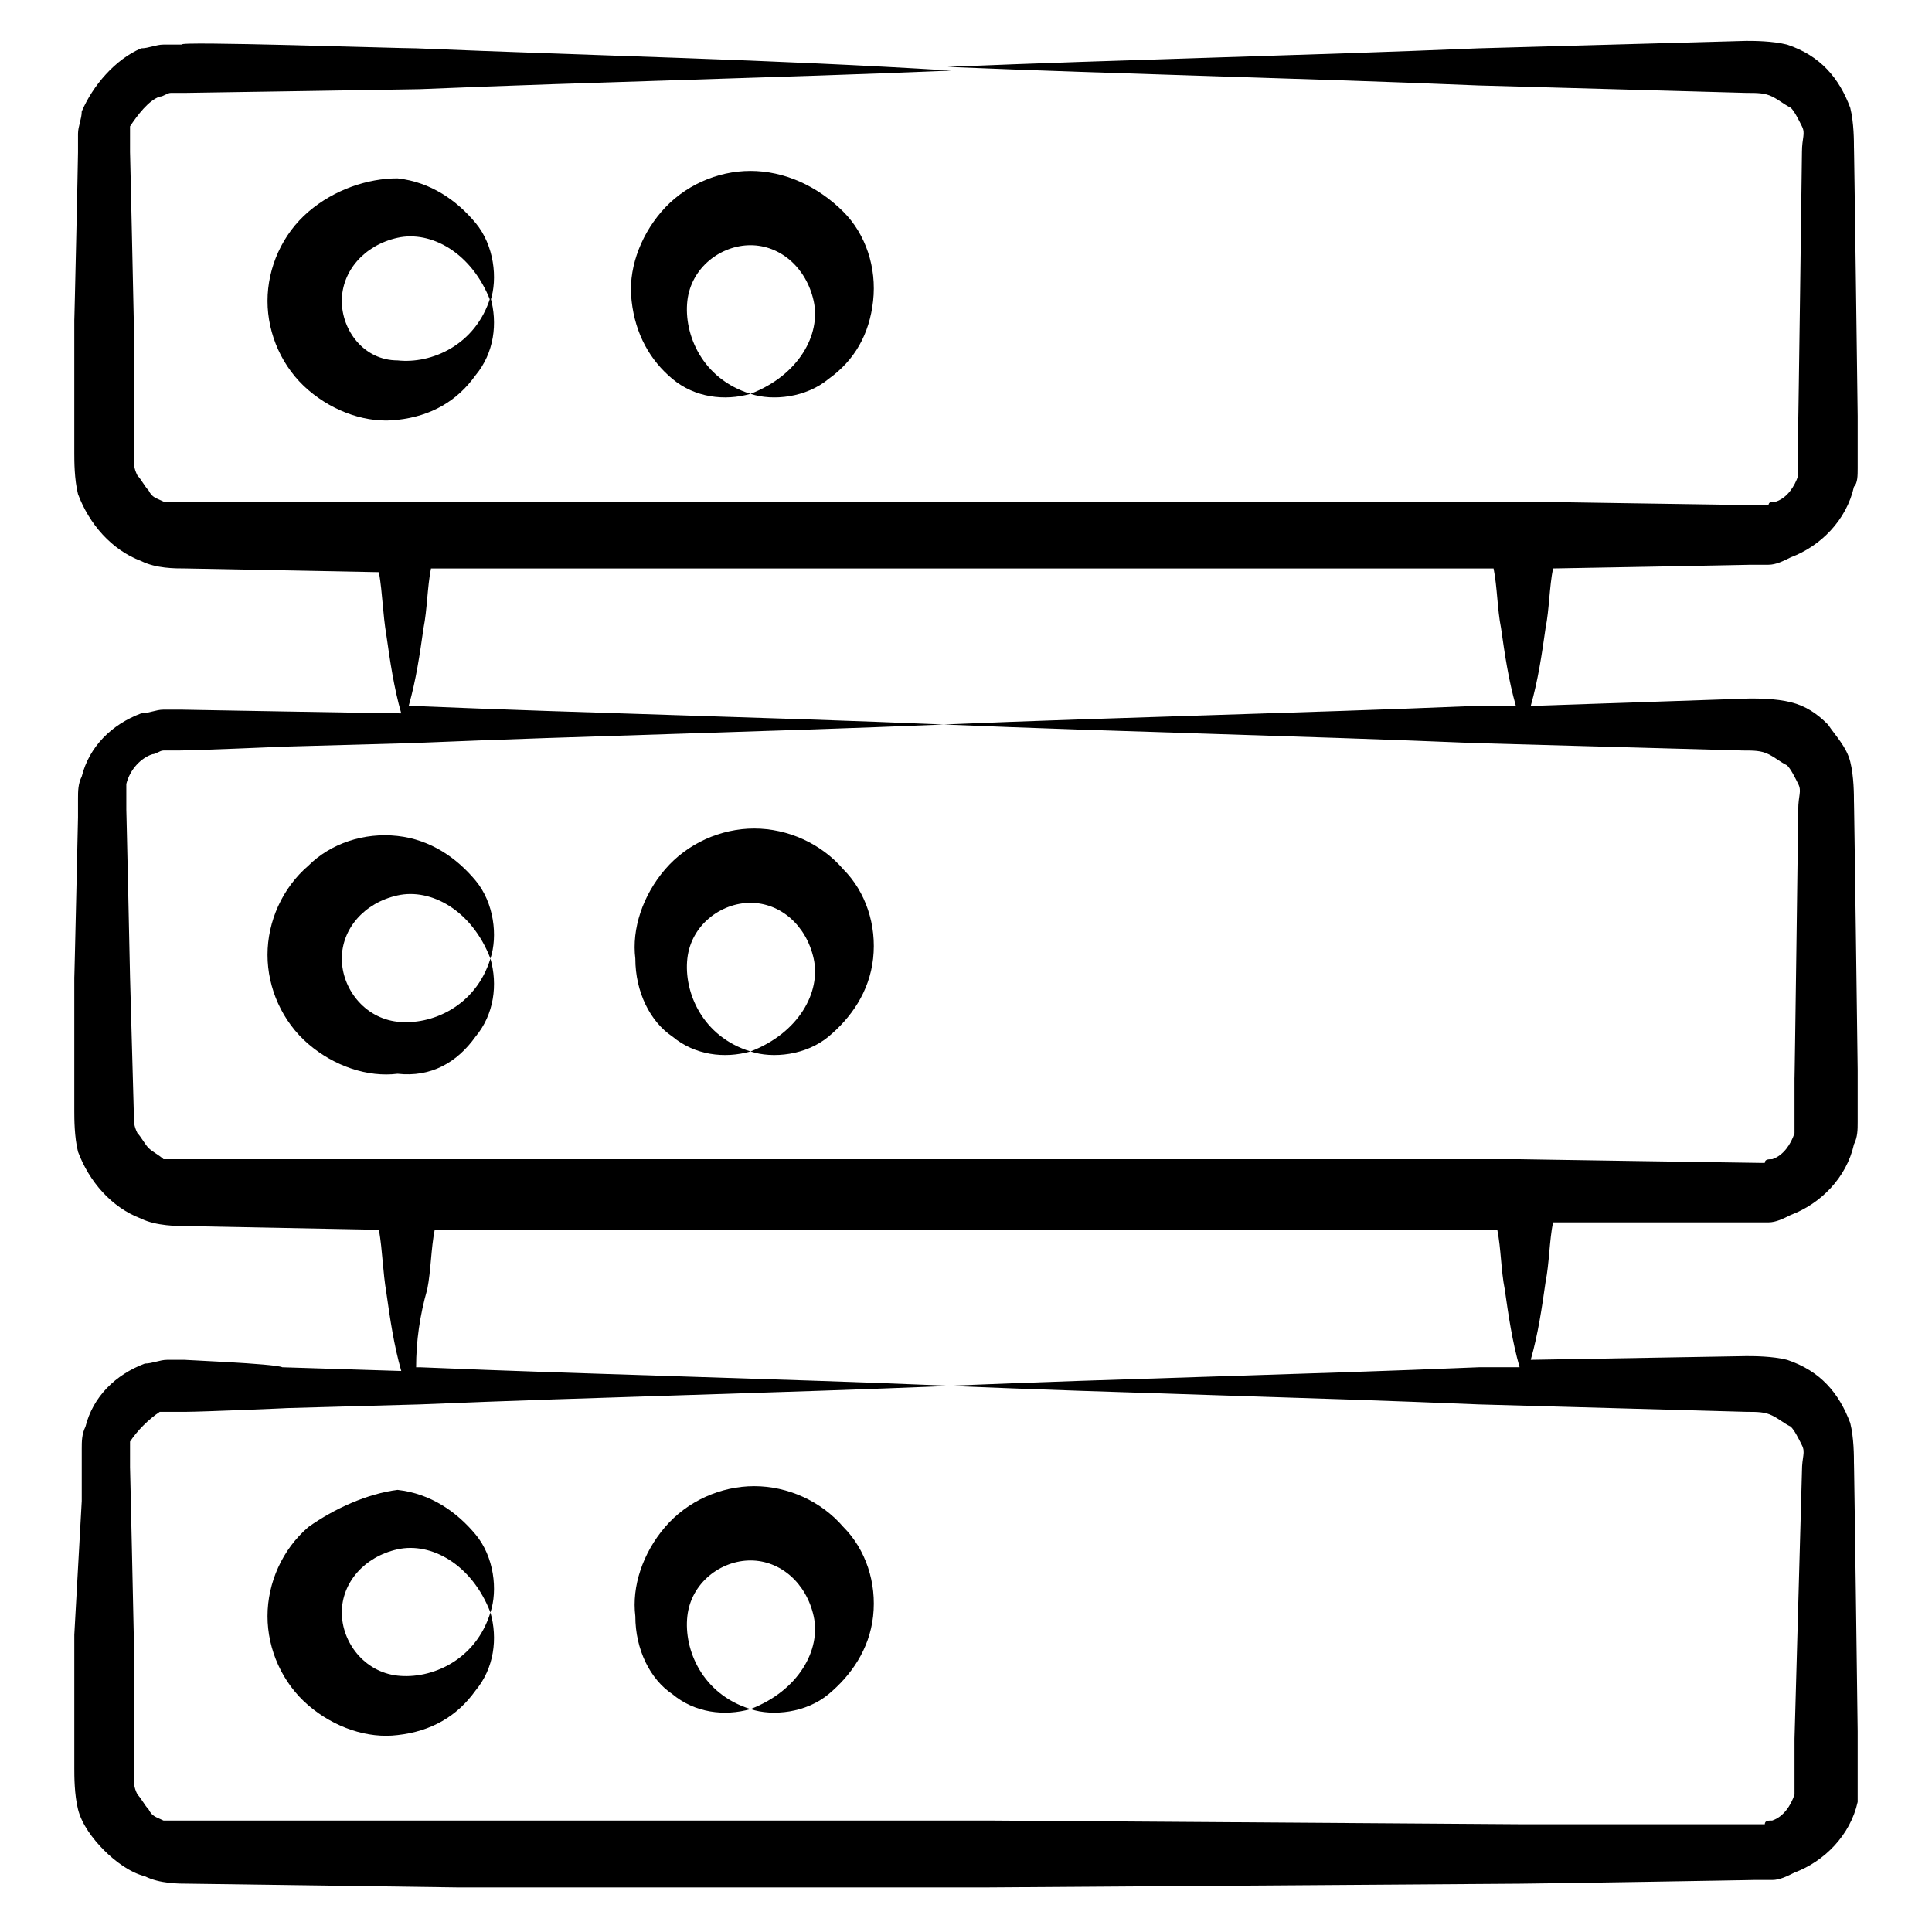 <svg xmlns="http://www.w3.org/2000/svg" id="Layer_1" height="512" viewBox="0 0 52 52" width="512"><g id="_x32_8_1_"><path d="m8.3 5.7c-.7.6-1.1 1.5-1.1 2.4s.4 1.8 1.1 2.4 1.6.9 2.4.8c.9-.1 1.6-.5 2.1-1.2.5-.6.6-1.4.4-2.1-.4 1.3-1.6 1.8-2.5 1.7-.9 0-1.5-.8-1.5-1.6s.6-1.5 1.5-1.7 2 .4 2.5 1.7c.2-.6.1-1.5-.4-2.1s-1.2-1.1-2.1-1.2c-.8 0-1.7.3-2.4.9z"></path><path d="m18.1 10.2c.6.5 1.4.6 2.1.4-1.3-.4-1.8-1.6-1.7-2.5s.9-1.5 1.7-1.5 1.5.6 1.7 1.5-.4 2-1.7 2.5c.6.2 1.5.1 2.1-.4.7-.5 1.1-1.2 1.2-2.1s-.2-1.8-.8-2.4c-.7-.7-1.6-1.1-2.5-1.1s-1.8.4-2.4 1.1-.9 1.6-.8 2.4c.1.9.5 1.6 1.1 2.1z"></path><path d="m12.8 27.9c.5-.6.6-1.4.4-2.1-.4 1.3-1.6 1.8-2.5 1.7s-1.5-.9-1.5-1.7.6-1.5 1.5-1.7 2 .4 2.5 1.7c.2-.6.1-1.5-.4-2.1s-1.2-1.1-2.1-1.2-1.8.2-2.4.8c-.7.6-1.1 1.5-1.1 2.4s.4 1.8 1.1 2.4 1.6.9 2.4.8c.9.1 1.6-.3 2.1-1z"></path><path d="m18.1 27.9c.6.5 1.4.6 2.1.4-1.3-.4-1.8-1.6-1.7-2.5s.9-1.5 1.7-1.5 1.5.6 1.7 1.5-.4 2-1.7 2.5c.6.2 1.5.1 2.1-.4s1.1-1.2 1.2-2.1-.2-1.8-.8-2.4c-.6-.7-1.5-1.1-2.4-1.1s-1.8.4-2.4 1.1-.9 1.6-.8 2.4c0 .9.4 1.7 1 2.1z"></path><path d="m5 36.6c-.1 0-.3 0-.5 0s-.4.1-.6.1c-.8.3-1.4.9-1.6 1.7-.1.2-.1.4-.1.6v.5.9l-.2 3.6v3.6c0 .2 0 .7.1 1.1s.4.8.7 1.1.7.6 1.1.7c.4.2.9.2 1.2.2l7.2.1h14.3l14.3-.1c.5 0 6.4-.1 6.3-.1h.2.3c.2 0 .4-.1.6-.2.8-.3 1.5-1 1.7-1.9 0 0 0-.3 0-.5s0-.3 0-.5v-.9c0-.1-.1-7.6-.1-7.2 0-.2 0-.7-.1-1.1-.3-.8-.8-1.4-1.7-1.7-.4-.1-.9-.1-1.1-.1l-5.8.1c.2-.7.3-1.4.4-2.1.1-.5.1-1.1.2-1.6.3 0 4.6 0 4.4 0h.9.2.3c.2 0 .4-.1.6-.2.8-.3 1.5-1 1.7-1.9.1-.2.1-.4.1-.6s0-.3 0-.5v-.9c0-.1-.1-7.6-.1-7.2 0-.2 0-.7-.1-1.1s-.4-.7-.6-1c-.3-.3-.6-.5-1-.6s-.9-.1-1.1-.1l-5.9.2c.2-.7.3-1.4.4-2.1.1-.5.1-1.1.2-1.6.1 0 5.5-.1 5.3-.1h.2.3c.2 0 .4-.1.6-.2.8-.3 1.5-1 1.7-1.9.1-.1.1-.3.1-.5s0-.3 0-.5v-.9c0-.1-.1-7.6-.1-7.2 0-.2 0-.7-.1-1.1-.3-.8-.8-1.4-1.7-1.7-.4-.1-.9-.1-1.1-.1l-7.2.2c-4.8.2-9.5.3-14.3.5 4.8.2 9.5.3 14.3.5l7.2.2c.3 0 .5 0 .7.1s.3.2.5.3c.1.1.2.3.3.5s0 .3 0 .7c0 .1-.1 7.6-.1 7.2v.9.4.2c-.1.3-.3.6-.6.7-.1 0-.2 0-.2.1h-.1c-.1 0-6.6-.1-6.5-.1h-2.8c-1.2 0-2.4 0-3.5 0h-7.9-9.1c-1.2 0-2.4 0-3.6 0h-1.6-7.5c-.4 0-.4 0-.6 0-.2-.1-.3-.1-.4-.3-.1-.1-.2-.3-.3-.4-.1-.2-.1-.3-.1-.6v-3.6c0-.1-.1-4.6-.1-4.5v-.4c0-.1 0-.2 0-.3.2-.3.5-.7.8-.8.1 0 .2-.1.3-.1h.4c.1 0 6.4-.1 6.3-.1 4.8-.2 9.5-.3 14.3-.5-4.8-.3-9.6-.4-14.4-.6-.5 0-6.5-.2-6.3-.1-.1 0-.3 0-.5 0s-.4.1-.6.1c-.7.3-1.3 1-1.6 1.7 0 .2-.1.4-.1.6v.5c0 .2-.1 4.7-.1 4.5v3.6c0 .2 0 .7.1 1.1.3.8.9 1.5 1.7 1.8.4.2.9.2 1.2.2l5.2.1c.1.6.1 1.1.2 1.7.1.7.2 1.4.4 2.1-.3 0-6-.1-5.9-.1-.1 0-.3 0-.5 0s-.4.1-.6.1c-.8.3-1.4.9-1.6 1.7-.1.2-.1.4-.1.6v.5s-.1 4.5-.1 4.3v3.6c0 .2 0 .7.1 1.1.3.8.9 1.5 1.7 1.8.4.2 1 .2 1.2.2l5.2.1c.1.6.1 1.1.2 1.7.1.7.2 1.4.4 2.1l-3.2-.1c-.2-.1-2.8-.2-2.6-.2zm-.6-5.4c-.1-.1-.3-.2-.4-.3s-.2-.3-.3-.4c-.1-.2-.1-.3-.1-.6l-.1-3.6c0-.1-.1-4.6-.1-4.5v-.4c0-.1 0-.2 0-.3.1-.4.4-.7.7-.8.1 0 .2-.1.3-.1h.4c.4 0 2.8-.1 2.7-.1l3.6-.1c4.8-.2 9.5-.3 14.3-.5-4.8-.2-9.5-.3-14.3-.5h-.1c.2-.7.3-1.4.4-2.1.1-.5.1-1.1.2-1.6h.5 1.6 3.6 9.1 7.9 3.5 2.4c.1.5.1 1.1.2 1.6.1.7.2 1.4.4 2.1h-1.1c-4.8.2-9.5.3-14.3.5 4.8.2 9.5.3 14.3.5l7.2.2c.3 0 .5 0 .7.1s.3.2.5.3c.1.1.2.3.3.5s0 .3 0 .7c0 .1-.1 7.6-.1 7.2v.9.4.2c-.1.3-.3.6-.6.7-.1 0-.2 0-.2.1h-.1c-.1 0-6.6-.1-6.5-.1h-2.8c-1.2 0-2.4 0-3.5 0h-7.9-9.1c-1.2 0-2.4 0-3.6 0h-1.6-7.4c-.3 0-.4 0-.6 0zm7.1 3.5c.1-.5.1-1.1.2-1.6h.5 1.6 3.6 9.1 7.9 3.5 2.4c.1.5.1 1.1.2 1.6.1.7.2 1.4.4 2.1h-1.1c-4.8.2-9.5.3-14.3.5 4.8.2 9.5.3 14.3.5l7.2.2c.3 0 .5 0 .7.1s.3.2.5.3c.1.1.2.3.3.5s0 .3 0 .7l-.1 3.6-.1 3.6v.9.4.2c-.1.3-.3.6-.6.7-.1 0-.2 0-.2.1h-.1-.2c-.5 0-2.8 0-2.7 0h-3.6l-14.3-.1h-14.3-7.3c-.4 0-.4 0-.6 0-.2-.1-.3-.1-.4-.3-.1-.1-.2-.3-.3-.4-.1-.2-.1-.3-.1-.6v-3.7c0-.1-.1-4.6-.1-4.5v-.4c0-.1 0-.2 0-.3.2-.3.5-.6.8-.8h.3.4c.4 0 2.8-.1 2.7-.1l3.6-.1c4.8-.2 9.5-.3 14.3-.5-4.8-.2-9.5-.3-14.3-.5h-.1c0-.7.1-1.4.3-2.1z"></path><path d="m8.3 41.1c-.7.6-1.1 1.5-1.1 2.4s.4 1.8 1.1 2.4 1.6.9 2.4.8c.9-.1 1.6-.5 2.1-1.2.5-.6.6-1.4.4-2.1-.4 1.3-1.6 1.8-2.5 1.7s-1.5-.9-1.5-1.7.6-1.5 1.5-1.7 2 .4 2.5 1.7c.2-.6.1-1.5-.4-2.1s-1.2-1.1-2.1-1.2c-.8.1-1.7.5-2.4 1z"></path><path d="m18.1 45.6c.6.5 1.4.6 2.1.4-1.3-.4-1.8-1.6-1.7-2.5s.9-1.5 1.7-1.5 1.5.6 1.7 1.5-.4 2-1.7 2.5c.6.2 1.5.1 2.1-.4s1.1-1.2 1.2-2.1-.2-1.8-.8-2.4c-.6-.7-1.5-1.1-2.4-1.1s-1.8.4-2.4 1.1-.9 1.6-.8 2.4c0 .9.4 1.7 1 2.1z"></path></g></svg>